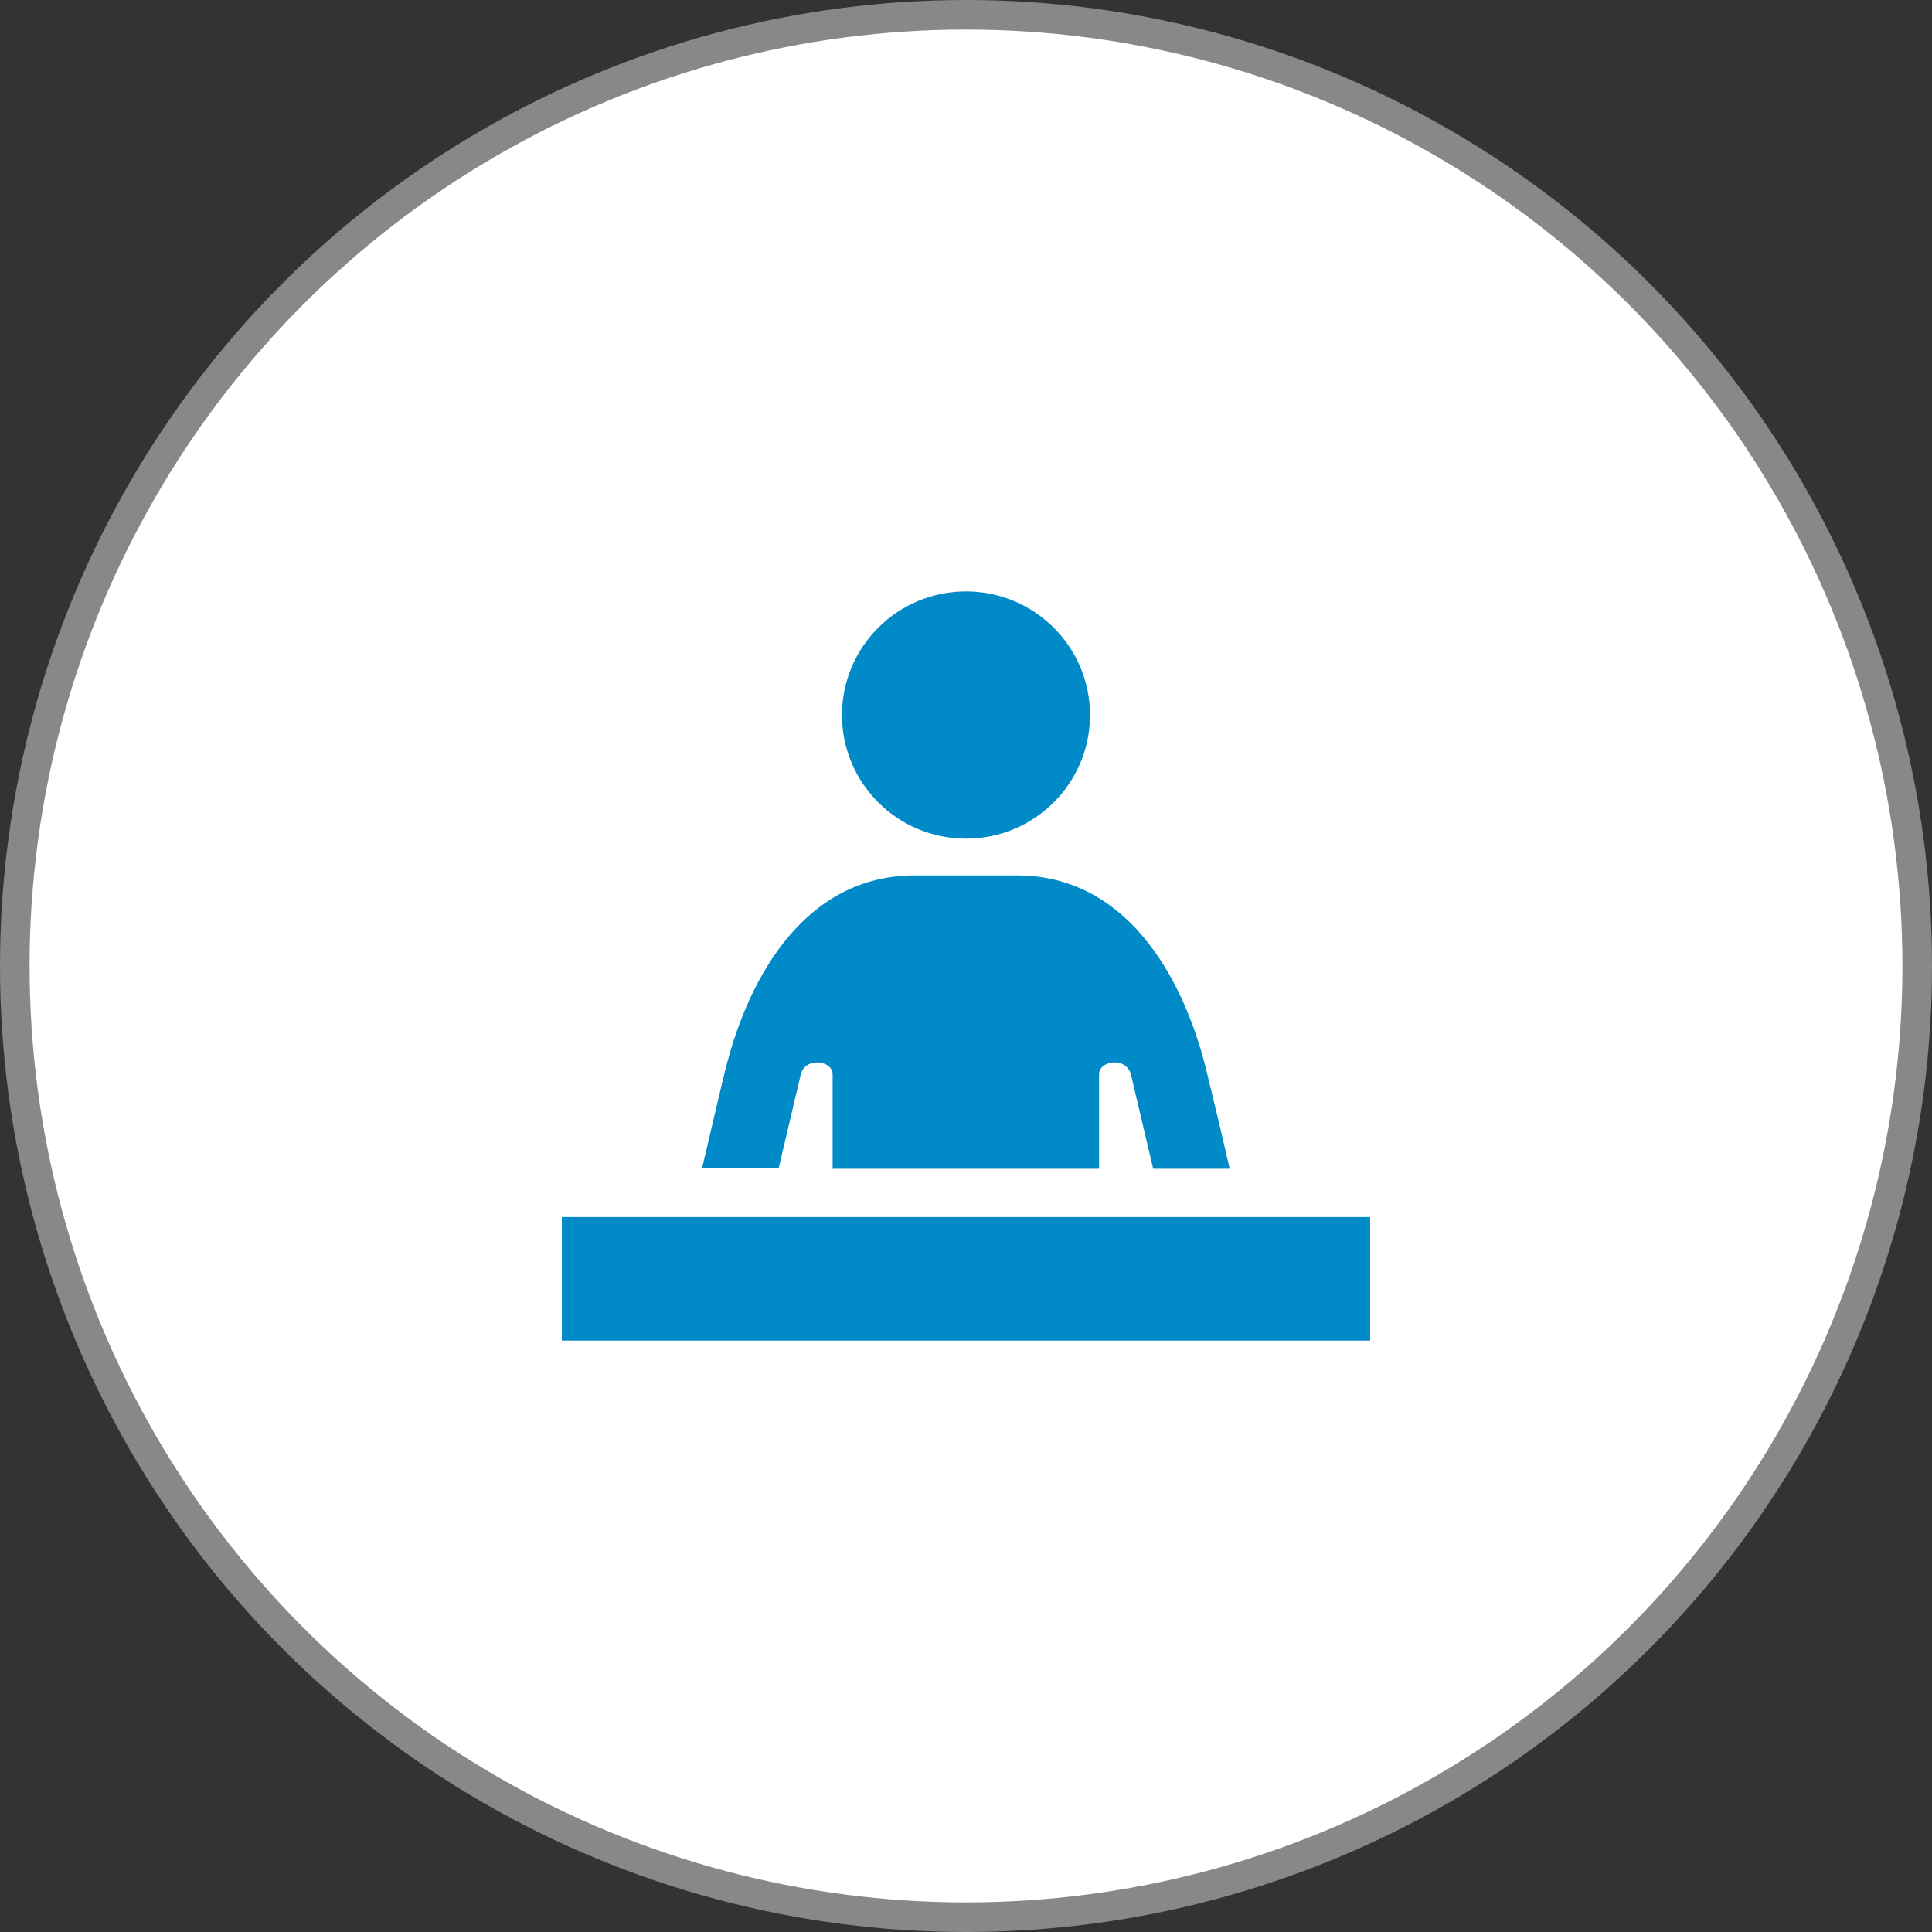 <svg id="レイヤー_2" data-name="レイヤー 2" xmlns="http://www.w3.org/2000/svg" width="196" height="196" viewBox="0 0 196 196">
  <rect x="0" y="0" width="196" height="196" fill="#333333" stroke="none"/>
  <defs>
    <style>
      .cls-1 {
        fill: #fff;
        stroke: #888;
        stroke-miterlimit: 10;
        stroke-width: 3px;
      }

      .cls-2 {
        fill: #008ac8;
      }
    </style>
  </defs>
  <title>company_02</title>
  <g>
    <circle class="cls-1" cx="98" cy="98" r="96.5"/>
    <g>
      <ellipse class="cls-2" cx="98" cy="72.54" rx="12.58" ry="12.54"/>
      <path class="cls-2" d="M932.48,2482.48l2.26-9.58c0.48-1.8,3.23-1.41,3.23,0v9.58H965v-9.58c0-1.41,2.76-1.8,3.23,0l2.26,9.58h7.76c-1-4.43-2-8.42-2.43-10.25-2.38-9.42-8.15-19.51-19.16-19.51H946.3c-11,0-16.78,10.09-19.16,19.51-0.43,1.7-1.26,5.27-2.21,9.32l-0.22.9h0v0h7.76Z" transform="translate(-853.5 -2363.91)"/>
      <polygon class="cls-2" points="139 123.51 139 123.51 139 123.47 125.89 123.47 118.17 123.47 111.53 123.47 84.47 123.47 77.83 123.47 70.1 123.47 57 123.47 57 135.93 57 135.96 57 135.96 57 136 139 136 139 123.59 139 123.51"/>
    </g>
  </g>
</svg>
